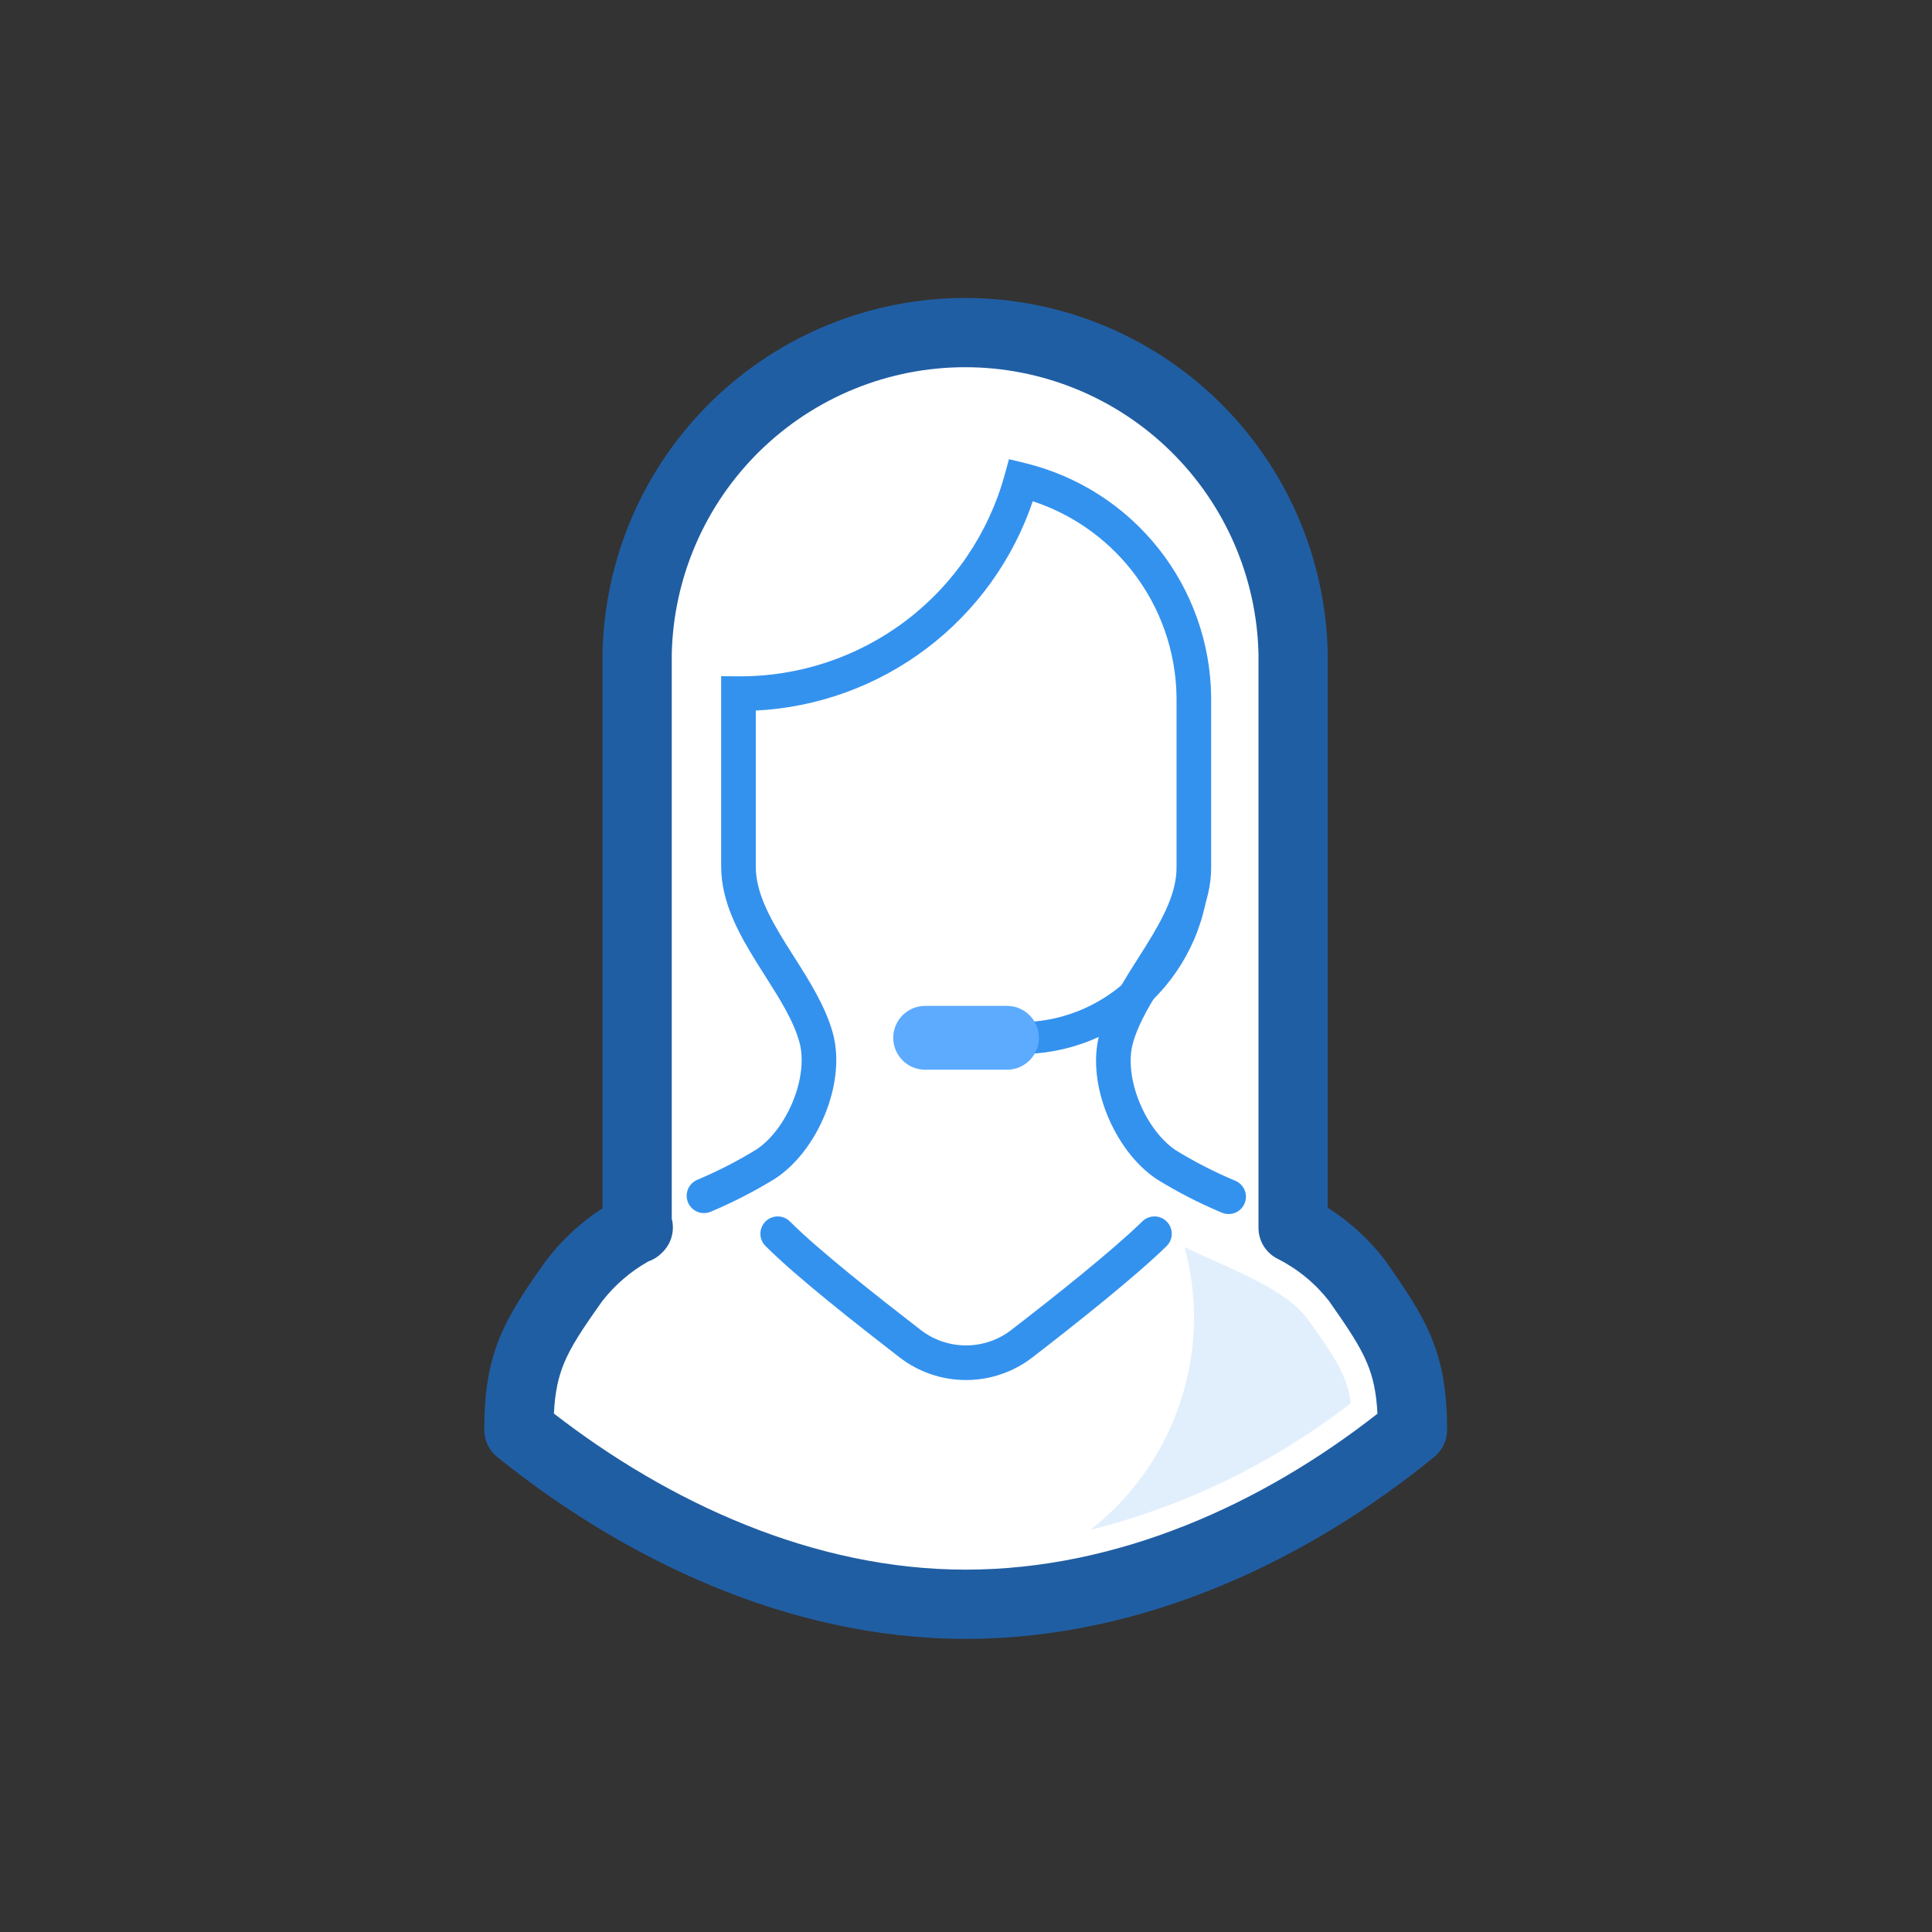<svg width="120" height="120" viewBox="0 0 120 120" fill="none" xmlns="http://www.w3.org/2000/svg">
<rect x="0" y="0" width="120" height="120" fill="#333333" stroke="none"/>
<path d="M39.643 76.244C38.095 77.034 36.741 78.158 35.679 79.534C33.191 83.033 32.23 84.609 32.23 88.821C39.722 94.856 49.514 99.643 59.98 99.643C70.446 99.643 80.218 94.955 87.731 88.821C87.731 84.609 86.739 83.033 84.281 79.534C83.221 78.161 81.866 77.044 80.317 76.264V40.585C80.2 35.26 78.002 30.192 74.194 26.468C70.387 22.743 65.272 20.657 59.946 20.657C54.619 20.657 49.505 22.743 45.697 26.468C41.889 30.192 39.691 35.26 39.574 40.585V76.313L39.643 76.244Z" fill="white"/>
<path fill-rule="evenodd" clip-rule="evenodd" d="M44.193 24.93C48.403 20.813 54.057 18.507 59.946 18.507C65.834 18.507 71.489 20.813 75.698 24.93C79.908 29.048 82.338 34.65 82.467 40.537C82.468 40.553 82.468 40.569 82.468 40.585V75.014C83.814 75.868 85.005 76.952 85.984 78.219C86.003 78.245 86.023 78.271 86.041 78.298C87.247 80.014 88.257 81.477 88.918 83.096C89.61 84.788 89.881 86.531 89.881 88.821C89.881 89.466 89.591 90.078 89.091 90.486C81.319 96.833 71.082 101.794 59.98 101.794C48.87 101.794 38.615 96.726 30.881 90.495C30.374 90.087 30.079 89.471 30.079 88.821C30.079 86.538 30.341 84.795 31.029 83.101C31.689 81.475 32.701 80.011 33.926 78.288C33.943 78.265 33.959 78.243 33.976 78.22C34.94 76.972 36.106 75.899 37.423 75.045V40.585C37.423 40.569 37.423 40.553 37.424 40.537C37.554 34.65 39.983 29.048 44.193 24.93ZM40.269 78.349C40.574 78.245 40.857 78.071 41.095 77.834L41.164 77.764C41.717 77.211 41.912 76.421 41.724 75.701V40.609C41.835 35.855 43.8 31.331 47.201 28.005C50.606 24.674 55.181 22.808 59.946 22.808C64.71 22.808 69.285 24.674 72.69 28.005C76.091 31.331 78.056 35.854 78.167 40.609V76.264C78.167 77.076 78.624 77.819 79.35 78.184C80.598 78.813 81.692 79.711 82.551 80.812C83.785 82.57 84.492 83.636 84.937 84.724C85.276 85.553 85.488 86.467 85.556 87.807C78.427 93.399 69.446 97.493 59.98 97.493C50.528 97.493 41.531 93.319 34.404 87.798C34.471 86.457 34.679 85.546 35.014 84.719C35.454 83.636 36.16 82.57 37.406 80.816C38.188 79.811 39.162 78.973 40.269 78.349Z" fill="#205EA3"/>
<path fill-rule="evenodd" clip-rule="evenodd" d="M62.671 28.52L63.684 28.767C66.949 29.563 69.856 31.424 71.946 34.055C74.036 36.686 75.191 39.938 75.228 43.298L75.228 43.31L75.228 53.885C75.228 56.108 74.1 58.115 73.025 59.848C72.841 60.144 72.658 60.432 72.48 60.714C71.553 62.18 70.734 63.474 70.363 64.805C70.088 65.816 70.239 67.148 70.768 68.449C71.294 69.741 72.128 70.842 73.028 71.443C74.21 72.17 75.447 72.804 76.728 73.339C77.275 73.568 77.534 74.197 77.305 74.745C77.077 75.293 76.447 75.552 75.899 75.323C74.509 74.743 73.166 74.055 71.884 73.264L71.869 73.255L71.854 73.245C70.499 72.348 69.422 70.847 68.776 69.259C68.131 67.675 67.851 65.841 68.289 64.236L68.29 64.231C68.754 62.564 69.781 60.948 70.706 59.492C70.875 59.227 71.04 58.967 71.198 58.713C72.287 56.959 73.077 55.428 73.077 53.885V43.316C73.044 40.436 72.054 37.648 70.262 35.392C68.679 33.4 66.551 31.923 64.147 31.134C62.917 34.769 60.62 37.959 57.546 40.282C54.471 42.605 50.775 43.943 46.943 44.134V53.826C46.943 55.367 47.736 56.897 48.829 58.653C48.984 58.901 49.145 59.154 49.31 59.413C50.24 60.875 51.273 62.499 51.731 64.177C52.169 65.781 51.892 67.613 51.249 69.198C50.606 70.787 49.531 72.288 48.175 73.186L48.161 73.196L48.146 73.205C46.866 73.993 45.528 74.681 44.143 75.263C43.596 75.493 42.965 75.236 42.735 74.688C42.505 74.141 42.762 73.51 43.31 73.28C44.587 72.743 45.822 72.109 47.002 71.384C47.901 70.783 48.733 69.682 49.256 68.391C49.783 67.09 49.932 65.756 49.656 64.743C49.292 63.408 48.468 62.107 47.533 60.631C47.36 60.357 47.182 60.077 47.003 59.789C45.926 58.058 44.792 56.05 44.792 53.826V42L45.874 42.007C49.617 42.032 53.263 40.822 56.249 38.566C59.236 36.31 61.395 33.132 62.393 29.525L62.671 28.52Z" fill="#3492EF"/>
<g style="mix-blend-mode:multiply" opacity="0.15">
<path d="M74.163 81.814C74.162 84.36 73.582 86.874 72.466 89.163C71.35 91.452 69.727 93.457 67.721 95.025C73.599 93.551 79.107 90.871 83.895 87.156C83.667 85.431 82.983 84.4 81.249 81.972C80.159 80.446 77.83 79.395 75.372 78.285C74.777 78.028 74.172 77.75 73.578 77.463C73.96 78.882 74.156 80.344 74.163 81.814Z" fill="#3492EF"/>
</g>
<path fill-rule="evenodd" clip-rule="evenodd" d="M72.473 75.878C72.889 76.303 72.881 76.983 72.457 77.399C70.531 79.284 66.842 82.216 64.125 84.311C62.943 85.222 61.493 85.717 60 85.717C58.507 85.717 57.056 85.222 55.874 84.31L55.873 84.309C53.177 82.223 49.477 79.323 47.545 77.391C47.125 76.971 47.125 76.29 47.545 75.87C47.965 75.45 48.646 75.45 49.066 75.87C50.88 77.684 54.454 80.492 57.189 82.608C57.994 83.229 58.983 83.566 60 83.566C61.017 83.566 62.006 83.229 62.812 82.608L62.812 82.607C65.546 80.5 69.132 77.644 70.953 75.862C71.377 75.447 72.058 75.454 72.473 75.878Z" fill="#3492EF"/>
<path fill-rule="evenodd" clip-rule="evenodd" d="M74.144 52.834C74.691 52.84 75.13 53.289 75.124 53.836C75.107 55.382 74.785 56.91 74.178 58.331C73.57 59.753 72.688 61.041 71.583 62.121C70.477 63.202 69.169 64.053 67.734 64.628C66.299 65.203 64.765 65.489 63.219 65.471C62.672 65.464 62.233 65.015 62.24 64.468C62.246 63.92 62.696 63.482 63.243 63.489C64.528 63.504 65.804 63.266 66.997 62.788C68.191 62.31 69.278 61.602 70.197 60.703C71.117 59.805 71.85 58.734 72.355 57.552C72.86 56.37 73.128 55.1 73.142 53.815C73.148 53.267 73.596 52.828 74.144 52.834Z" fill="#3492EF"/>
<path fill-rule="evenodd" clip-rule="evenodd" d="M55.481 64.46C55.481 63.365 56.368 62.478 57.463 62.478H62.547C63.642 62.478 64.529 63.365 64.529 64.46C64.529 65.555 63.642 66.442 62.547 66.442H57.463C56.368 66.442 55.481 65.555 55.481 64.46Z" fill="#5DABFF"/>
</svg>
